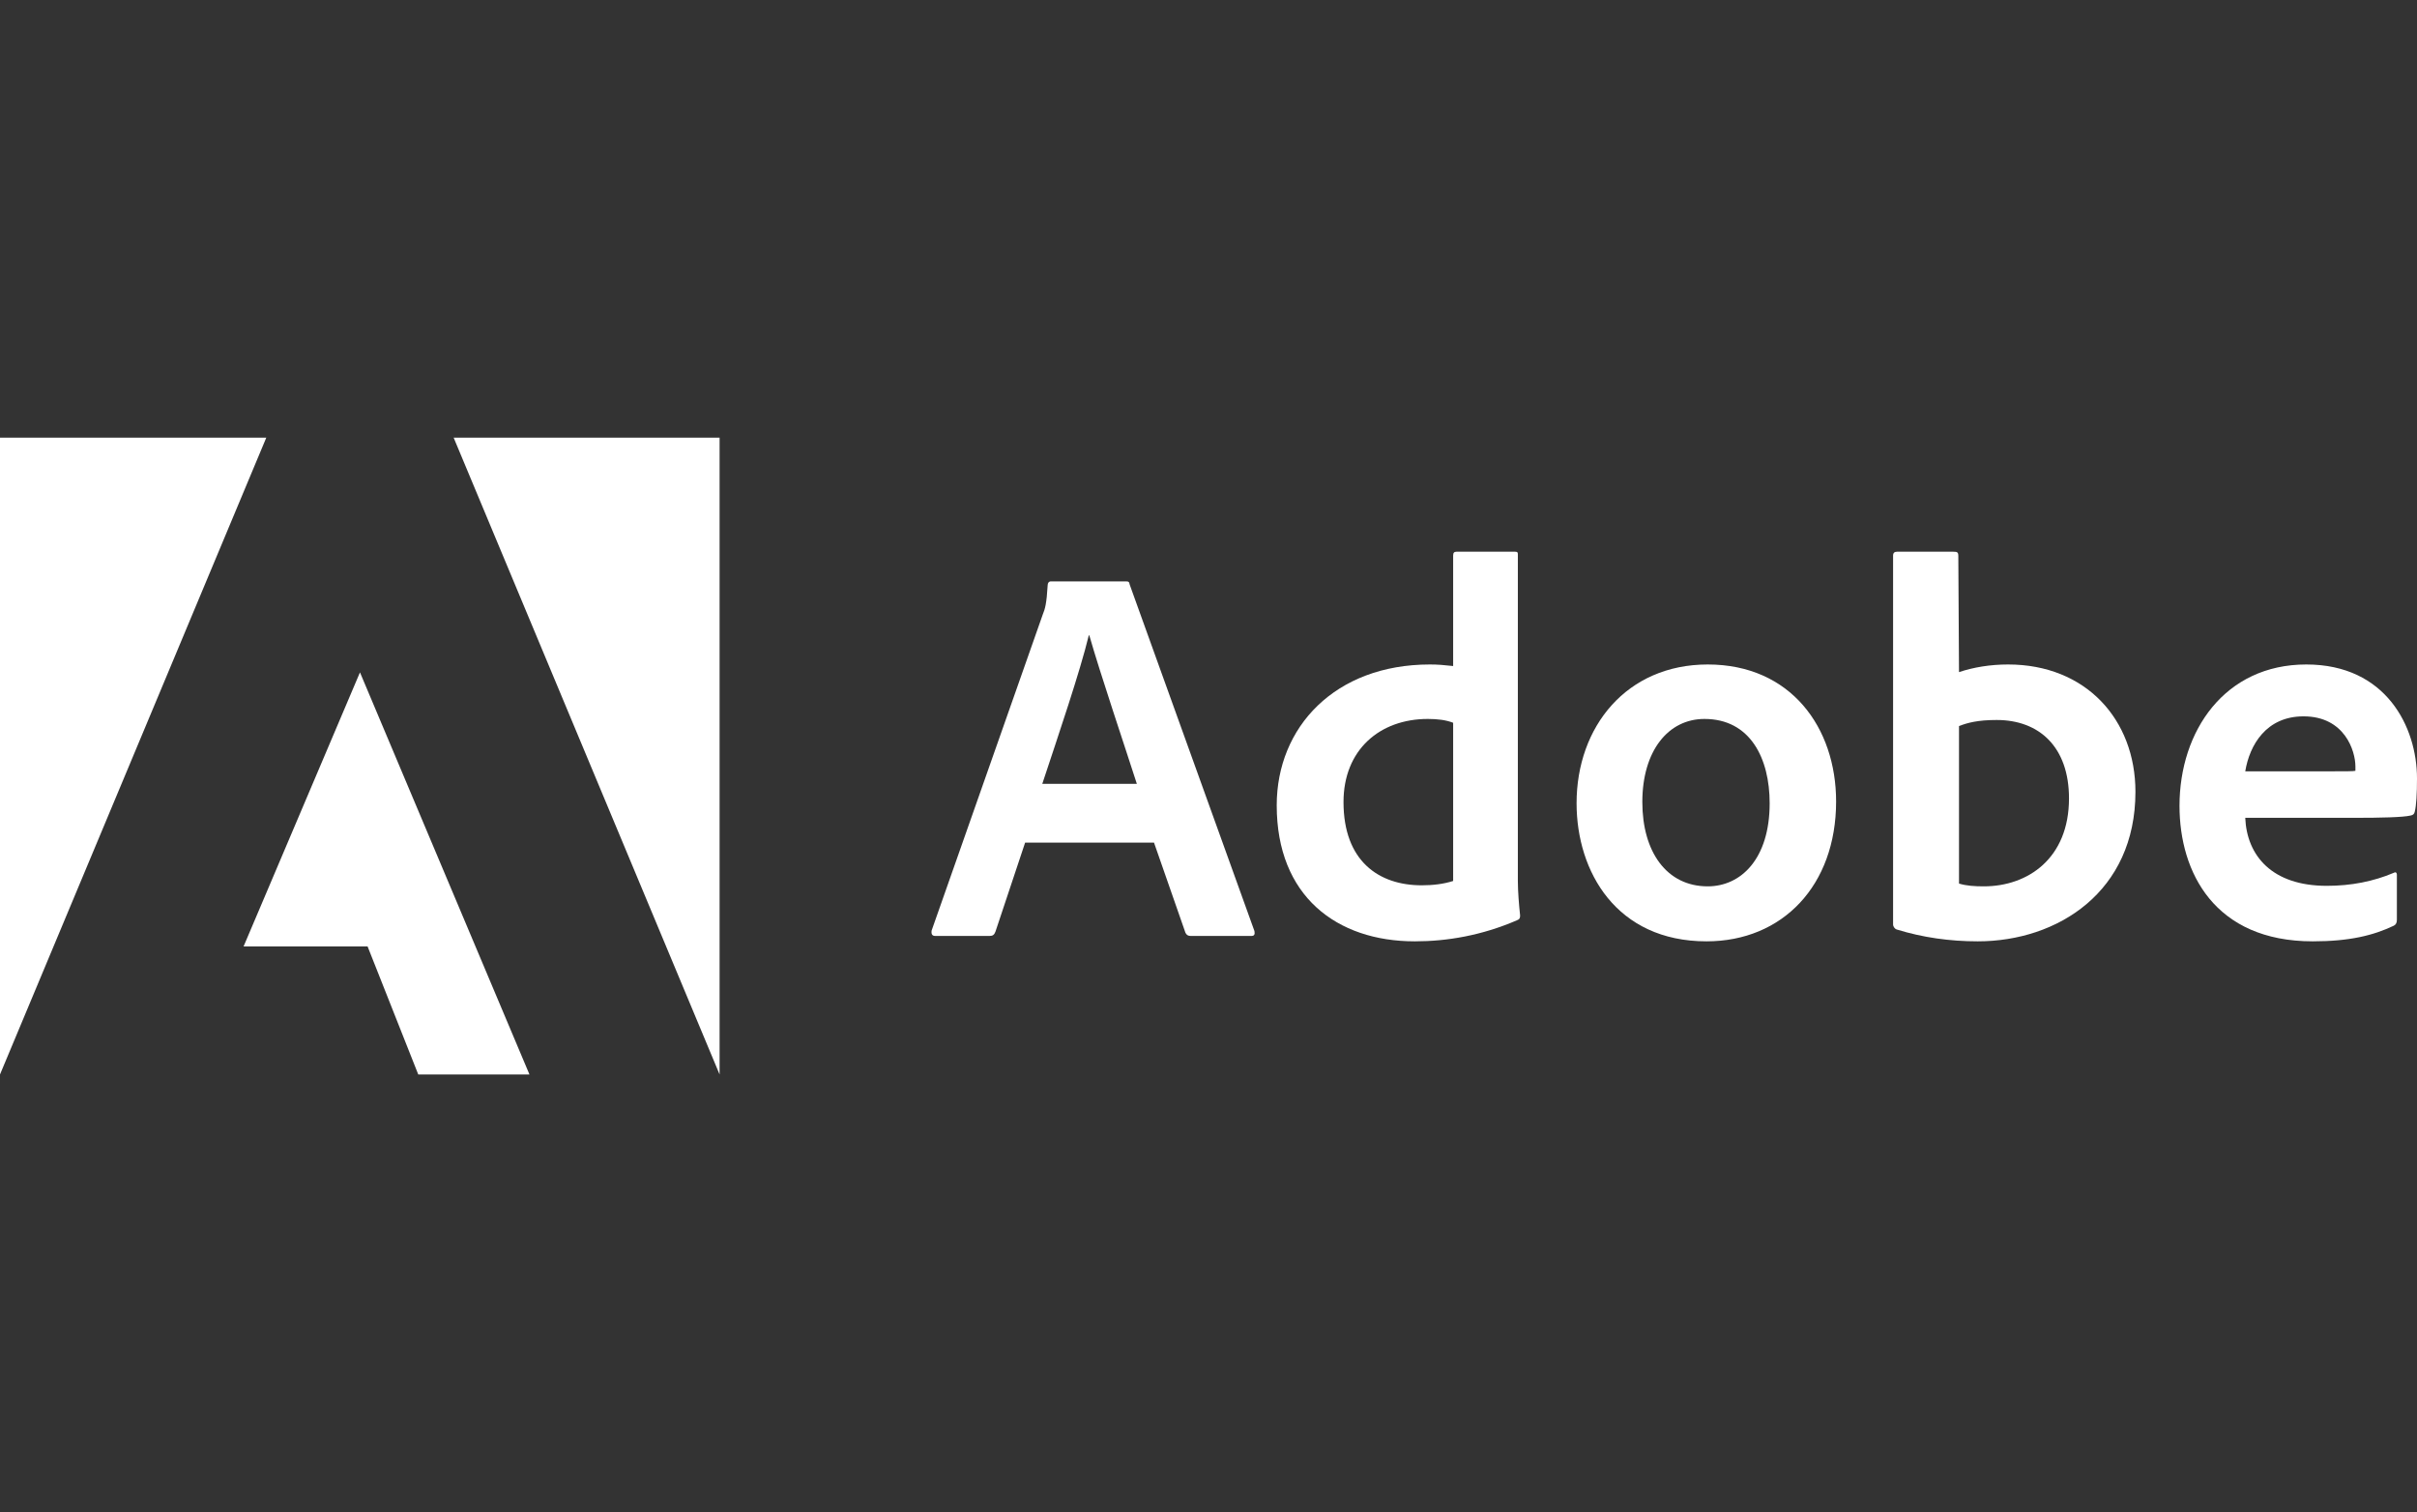 <svg width="569" height="356" viewBox="0 0 569 356" fill="none" xmlns="http://www.w3.org/2000/svg">
<rect x="0" y="0" width="569" height="356" fill="#333333" stroke="none"/>
<path d="M62.689 103.038H0V252.961L62.689 103.038Z" fill="white"/>
<path d="M106.797 103.038H169.404V252.961L106.797 103.038Z" fill="white"/>
<path d="M84.742 158.295L124.643 252.961H98.465L86.539 222.822H57.339L84.742 158.295Z" fill="white"/>
<path d="M271.673 198.379L279.065 219.575C279.31 220.106 279.678 220.351 280.331 220.351H294.543C295.319 220.351 295.442 219.983 295.319 219.207L265.956 137.65C265.833 136.997 265.711 136.874 265.057 136.874H247.414C246.924 136.874 246.638 137.242 246.638 137.773C246.393 142.061 246.026 143.368 245.495 144.634L219.316 219.085C219.194 219.983 219.48 220.351 220.215 220.351H232.916C233.692 220.351 234.06 220.106 234.346 219.33L241.329 198.379H271.673ZM245.372 184.534C249.211 172.936 254.275 158.07 256.317 149.575H256.44C258.972 158.479 264.935 176.121 267.63 184.534H245.372Z" fill="white"/>
<path d="M333.068 221.617C340.705 221.617 348.832 220.228 357.082 216.675C357.735 216.43 357.858 216.144 357.858 215.532C357.613 213.245 357.327 209.937 357.327 207.405V130.626C357.327 130.136 357.327 129.891 356.714 129.891H342.87C342.339 129.891 342.094 130.136 342.094 130.789V156.804C339.929 156.559 338.418 156.437 336.621 156.437C314.282 156.437 300.56 171.18 300.56 189.598C300.56 210.958 314.649 221.617 333.068 221.617V221.617ZM342.094 207.405C339.807 208.14 337.275 208.426 334.702 208.426C324.573 208.426 316.283 202.708 316.283 188.822C316.283 176.53 324.818 169.26 336.131 169.26C338.418 169.26 340.419 169.505 342.094 170.159V207.405Z" fill="white"/>
<path d="M402.027 156.437C382.955 156.437 371.152 171.057 371.152 189.108C371.152 205.24 380.546 221.617 401.741 221.617C419.67 221.617 432.249 208.426 432.249 188.7C432.249 171.302 421.59 156.437 402.027 156.437ZM401.251 169.26C412.033 169.26 416.607 178.531 416.607 189.108C416.607 202.177 409.868 208.671 402.027 208.671C392.348 208.671 386.631 200.544 386.631 188.823C386.631 176.775 392.716 169.26 401.251 169.26V169.26Z" fill="white"/>
<path d="M446.562 129.891C446.031 129.891 445.663 130.136 445.663 130.789V217.696C445.663 218.064 446.031 218.717 446.562 218.84C452.647 220.718 459.018 221.617 465.593 221.617C484.42 221.617 502.716 209.937 502.716 186.413C502.716 169.383 491.036 156.437 472.74 156.437C468.533 156.437 464.613 157.09 461.182 158.233L461.019 130.912C461.019 130.013 460.774 129.891 459.875 129.891H446.562ZM487.075 187.965C487.075 202.055 477.436 208.671 467.022 208.671C464.858 208.671 462.938 208.548 461.182 208.017V170.935C463.183 170.159 465.593 169.505 470.044 169.505C480.091 169.505 487.075 175.876 487.075 187.965Z" fill="white"/>
<path d="M554.379 192.539C560.587 192.539 565.692 192.416 567.448 192.008C568.101 191.885 568.346 191.64 568.469 191.11C568.836 189.721 569 186.821 569 183.268C569 171.18 561.73 156.437 542.944 156.437C523.749 156.437 513.09 172.078 513.09 189.721C513.09 205.363 521.339 221.617 544.455 221.617C553.113 221.617 558.708 220.228 563.527 217.941C564.017 217.696 564.262 217.288 564.262 216.553V205.975C564.262 205.363 563.895 205.24 563.527 205.485C558.708 207.527 553.48 208.548 547.763 208.548C534.817 208.548 528.936 201.401 528.568 192.539H554.379ZM528.568 181.594C529.589 175.386 533.51 168.648 542.29 168.648C551.969 168.648 554.501 176.775 554.501 180.45C554.501 180.573 554.501 181.104 554.501 181.471C553.97 181.594 552.337 181.594 547.518 181.594H528.568Z" fill="white"/>
</svg>
